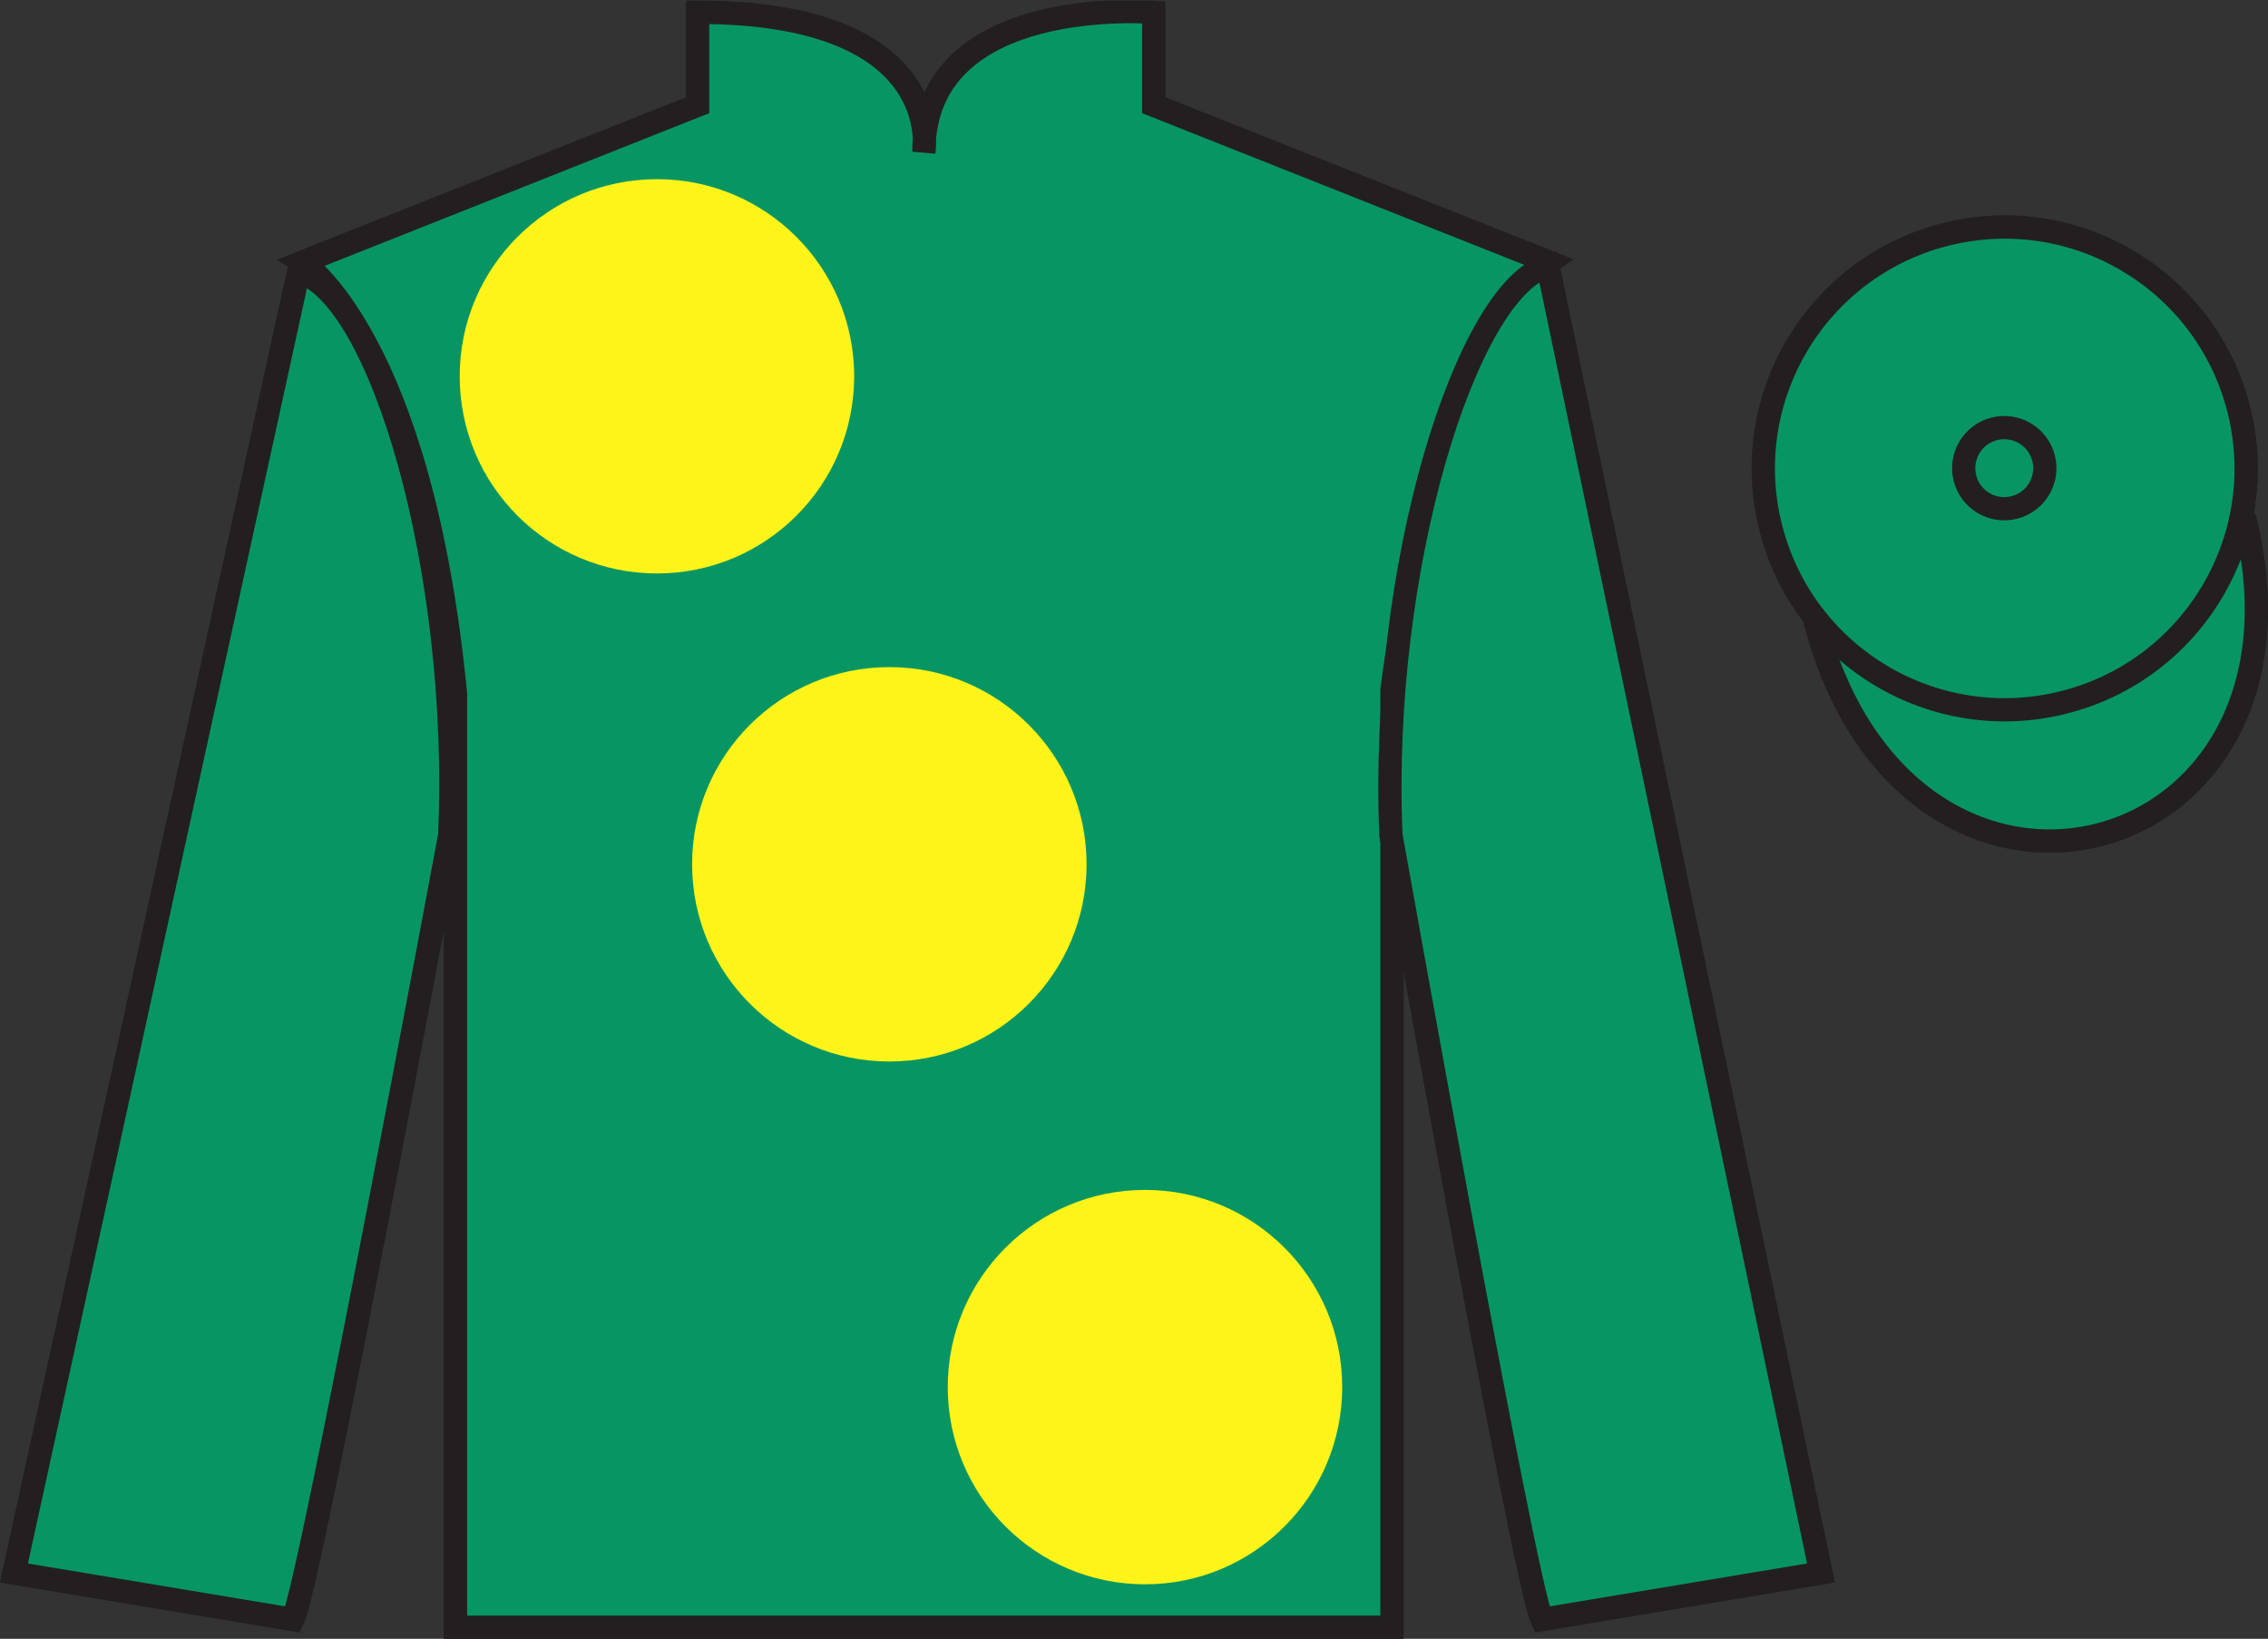 <?xml version="1.0" encoding="UTF-8"?>
<svg xmlns="http://www.w3.org/2000/svg" xmlns:xlink="http://www.w3.org/1999/xlink" width="97.59pt" height="70.53pt" viewBox="0 0 97.59 70.53" version="1.1">
<rect x="0" y="0" width="97.59" height="70.53" fill="#333333" stroke="none"/>
<defs>
<clipPath id="clip1">
  <path d="M 0 70.531 L 97.59 70.531 L 97.59 0.031 L 0 0.031 L 0 70.531 Z M 0 70.531 "/>
</clipPath>
</defs>
<g id="surface0">
<g clip-path="url(#clip1)" clip-rule="nonzero">
<path style="fill-rule:nonzero;fill:rgb(3.105%,58.819%,38.753%);fill-opacity:1;stroke-width:10;stroke-linecap:butt;stroke-linejoin:miter;stroke:rgb(13.73%,12.16%,12.549%);stroke-opacity:1;stroke-miterlimit:4;" d="M 780.703 439.245 C 820.391 283.62 1004.336 331.198 965.547 483.191 " transform="matrix(0.1,0,0,-0.1,0,70.53)"/>
<path style=" stroke:none;fill-rule:nonzero;fill:rgb(3.105%,58.819%,38.753%);fill-opacity:1;" d="M 13.02 11.281 C 13.02 11.281 18.102 14.531 19.602 29.863 C 19.602 29.863 19.602 44.863 19.602 70.031 L 59.895 70.031 L 59.895 29.695 C 59.895 29.695 61.684 14.695 66.645 11.281 L 49.645 4.531 L 49.645 0.531 C 49.645 0.531 39.754 -0.305 39.754 6.531 C 39.754 6.531 40.77 0.531 30.02 0.531 L 30.02 4.531 L 13.02 11.281 "/>
<path style="fill:none;stroke-width:10;stroke-linecap:butt;stroke-linejoin:miter;stroke:rgb(13.73%,12.16%,12.549%);stroke-opacity:1;stroke-miterlimit:4;" d="M 130.195 592.487 C 130.195 592.487 181.016 559.987 196.016 406.667 C 196.016 406.667 196.016 256.667 196.016 4.987 L 598.945 4.987 L 598.945 408.347 C 598.945 408.347 616.836 558.347 666.445 592.487 L 496.445 659.987 L 496.445 699.987 C 496.445 699.987 397.539 708.347 397.539 639.987 C 397.539 639.987 407.695 699.987 300.195 699.987 L 300.195 659.987 L 130.195 592.487 Z M 130.195 592.487 " transform="matrix(0.1,0,0,-0.1,0,70.53)"/>
<path style=" stroke:none;fill-rule:nonzero;fill:rgb(3.105%,58.819%,38.753%);fill-opacity:1;" d="M 38.27 45.684 C 42.953 45.684 46.754 41.883 46.754 37.195 C 46.754 32.508 42.953 28.711 38.27 28.711 C 33.582 28.711 29.781 32.508 29.781 37.195 C 29.781 41.883 33.582 45.684 38.27 45.684 "/>
<path style=" stroke:none;fill-rule:nonzero;fill:rgb(3.105%,58.819%,38.753%);fill-opacity:1;" d="M 28.27 24.68 C 32.953 24.68 36.754 20.883 36.754 16.195 C 36.754 11.508 32.953 7.711 28.27 7.711 C 23.582 7.711 19.781 11.508 19.781 16.195 C 19.781 20.883 23.582 24.68 28.27 24.68 "/>
<path style=" stroke:none;fill-rule:nonzero;fill:rgb(3.105%,58.819%,38.753%);fill-opacity:1;" d="M 49.27 68.184 C 53.953 68.184 57.754 64.383 57.754 59.695 C 57.754 55.012 53.953 51.211 49.27 51.211 C 44.582 51.211 40.781 55.012 40.781 59.695 C 40.781 64.383 44.582 68.184 49.27 68.184 "/>
<path style=" stroke:none;fill-rule:nonzero;fill:rgb(3.105%,58.819%,38.753%);fill-opacity:1;" d="M 12.602 69.695 C 13.352 68.195 19.352 35.945 19.352 35.945 C 19.852 24.445 16.352 12.695 12.852 11.695 L 0.602 67.695 L 12.602 69.695 "/>
<path style="fill:none;stroke-width:10;stroke-linecap:butt;stroke-linejoin:miter;stroke:rgb(13.73%,12.16%,12.549%);stroke-opacity:1;stroke-miterlimit:4;" d="M 126.016 8.347 C 133.516 23.347 193.516 345.847 193.516 345.847 C 198.516 460.847 163.516 578.347 128.516 588.347 L 6.016 28.347 L 126.016 8.347 Z M 126.016 8.347 " transform="matrix(0.1,0,0,-0.1,0,70.53)"/>
<path style=" stroke:none;fill-rule:nonzero;fill:rgb(3.105%,58.819%,38.753%);fill-opacity:1;" d="M 78.352 67.695 L 66.602 11.445 C 63.102 12.445 59.352 24.445 59.852 35.945 C 59.852 35.945 65.602 68.195 66.352 69.695 L 78.352 67.695 "/>
<path style="fill:none;stroke-width:10;stroke-linecap:butt;stroke-linejoin:miter;stroke:rgb(13.73%,12.16%,12.549%);stroke-opacity:1;stroke-miterlimit:4;" d="M 783.516 28.347 L 666.016 590.847 C 631.016 580.847 593.516 460.847 598.516 345.847 C 598.516 345.847 656.016 23.347 663.516 8.347 L 783.516 28.347 Z M 783.516 28.347 " transform="matrix(0.1,0,0,-0.1,0,70.53)"/>
<path style=" stroke:none;fill-rule:nonzero;fill:rgb(3.105%,58.819%,38.753%);fill-opacity:1;" d="M 88.828 30.223 C 94.387 28.805 97.742 23.148 96.324 17.594 C 94.906 12.035 89.25 8.68 83.691 10.098 C 78.137 11.516 74.781 17.172 76.199 22.727 C 77.617 28.285 83.27 31.641 88.828 30.223 "/>
<path style="fill:none;stroke-width:10;stroke-linecap:butt;stroke-linejoin:miter;stroke:rgb(13.73%,12.16%,12.549%);stroke-opacity:1;stroke-miterlimit:4;" d="M 888.281 403.073 C 943.867 417.253 977.422 473.816 963.242 529.362 C 949.062 584.948 892.5 618.503 836.914 604.323 C 781.367 590.144 747.812 533.581 761.992 478.034 C 776.172 422.448 832.695 388.894 888.281 403.073 Z M 888.281 403.073 " transform="matrix(0.1,0,0,-0.1,0,70.53)"/>
<path style=" stroke:none;fill-rule:nonzero;fill:rgb(3.105%,58.819%,38.753%);fill-opacity:1;" d="M 86.672 21.84 C 87.609 21.602 88.172 20.652 87.934 19.719 C 87.695 18.785 86.746 18.219 85.809 18.457 C 84.875 18.695 84.312 19.648 84.551 20.582 C 84.789 21.516 85.738 22.078 86.672 21.84 "/>
<path style="fill:none;stroke-width:10;stroke-linecap:butt;stroke-linejoin:miter;stroke:rgb(13.73%,12.16%,12.549%);stroke-opacity:1;stroke-miterlimit:4;" d="M 866.719 486.902 C 876.094 489.284 881.719 498.777 879.336 508.113 C 876.953 517.448 867.461 523.112 858.086 520.73 C 848.75 518.347 843.125 508.816 845.508 499.48 C 847.891 490.144 857.383 484.519 866.719 486.902 Z M 866.719 486.902 " transform="matrix(0.1,0,0,-0.1,0,70.53)"/>
<path style="fill-rule:nonzero;fill:rgb(3.105%,58.819%,38.753%);fill-opacity:1;stroke-width:10;stroke-linecap:butt;stroke-linejoin:miter;stroke:rgb(13.73%,12.16%,12.549%);stroke-opacity:1;stroke-miterlimit:4;" d="M 780.703 439.245 C 820.391 283.62 1004.336 331.198 965.547 483.191 " transform="matrix(0.1,0,0,-0.1,0,70.53)"/>
<path style=" stroke:none;fill-rule:nonzero;fill:rgb(3.105%,58.819%,38.753%);fill-opacity:1;" d="M 13.02 11.281 C 13.02 11.281 18.102 14.531 19.602 29.863 C 19.602 29.863 19.602 44.863 19.602 70.031 L 59.895 70.031 L 59.895 29.695 C 59.895 29.695 61.684 14.695 66.645 11.281 L 49.645 4.531 L 49.645 0.531 C 49.645 0.531 39.754 -0.305 39.754 6.531 C 39.754 6.531 40.77 0.531 30.02 0.531 L 30.02 4.531 L 13.02 11.281 "/>
<path style="fill:none;stroke-width:10;stroke-linecap:butt;stroke-linejoin:miter;stroke:rgb(13.73%,12.16%,12.549%);stroke-opacity:1;stroke-miterlimit:4;" d="M 130.195 592.487 C 130.195 592.487 181.016 559.987 196.016 406.667 C 196.016 406.667 196.016 256.667 196.016 4.987 L 598.945 4.987 L 598.945 408.347 C 598.945 408.347 616.836 558.347 666.445 592.487 L 496.445 659.987 L 496.445 699.987 C 496.445 699.987 397.539 708.347 397.539 639.987 C 397.539 639.987 407.695 699.987 300.195 699.987 L 300.195 659.987 L 130.195 592.487 Z M 130.195 592.487 " transform="matrix(0.1,0,0,-0.1,0,70.53)"/>
<path style=" stroke:none;fill-rule:nonzero;fill:rgb(100%,95.41%,10.001%);fill-opacity:1;" d="M 38.27 45.684 C 42.953 45.684 46.754 41.883 46.754 37.195 C 46.754 32.508 42.953 28.711 38.27 28.711 C 33.582 28.711 29.781 32.508 29.781 37.195 C 29.781 41.883 33.582 45.684 38.27 45.684 "/>
<path style=" stroke:none;fill-rule:nonzero;fill:rgb(100%,95.41%,10.001%);fill-opacity:1;" d="M 28.27 24.68 C 32.953 24.68 36.754 20.883 36.754 16.195 C 36.754 11.508 32.953 7.711 28.27 7.711 C 23.582 7.711 19.781 11.508 19.781 16.195 C 19.781 20.883 23.582 24.68 28.27 24.68 "/>
<path style=" stroke:none;fill-rule:nonzero;fill:rgb(100%,95.41%,10.001%);fill-opacity:1;" d="M 49.27 68.184 C 53.953 68.184 57.754 64.383 57.754 59.695 C 57.754 55.012 53.953 51.211 49.27 51.211 C 44.582 51.211 40.781 55.012 40.781 59.695 C 40.781 64.383 44.582 68.184 49.27 68.184 "/>
<path style=" stroke:none;fill-rule:nonzero;fill:rgb(3.105%,58.819%,38.753%);fill-opacity:1;" d="M 12.602 69.695 C 13.352 68.195 19.352 35.945 19.352 35.945 C 19.852 24.445 16.352 12.695 12.852 11.695 L 0.602 67.695 L 12.602 69.695 "/>
<path style="fill:none;stroke-width:10;stroke-linecap:butt;stroke-linejoin:miter;stroke:rgb(13.73%,12.16%,12.549%);stroke-opacity:1;stroke-miterlimit:4;" d="M 126.016 8.347 C 133.516 23.347 193.516 345.847 193.516 345.847 C 198.516 460.847 163.516 578.347 128.516 588.347 L 6.016 28.347 L 126.016 8.347 Z M 126.016 8.347 " transform="matrix(0.1,0,0,-0.1,0,70.53)"/>
<path style=" stroke:none;fill-rule:nonzero;fill:rgb(3.105%,58.819%,38.753%);fill-opacity:1;" d="M 78.352 67.695 L 66.602 11.445 C 63.102 12.445 59.352 24.445 59.852 35.945 C 59.852 35.945 65.602 68.195 66.352 69.695 L 78.352 67.695 "/>
<path style="fill:none;stroke-width:10;stroke-linecap:butt;stroke-linejoin:miter;stroke:rgb(13.73%,12.16%,12.549%);stroke-opacity:1;stroke-miterlimit:4;" d="M 783.516 28.347 L 666.016 590.847 C 631.016 580.847 593.516 460.847 598.516 345.847 C 598.516 345.847 656.016 23.347 663.516 8.347 L 783.516 28.347 Z M 783.516 28.347 " transform="matrix(0.1,0,0,-0.1,0,70.53)"/>
<path style=" stroke:none;fill-rule:nonzero;fill:rgb(3.105%,58.819%,38.753%);fill-opacity:1;" d="M 88.828 30.223 C 94.387 28.805 97.742 23.148 96.324 17.594 C 94.906 12.035 89.25 8.68 83.691 10.098 C 78.137 11.516 74.781 17.172 76.199 22.727 C 77.617 28.285 83.27 31.641 88.828 30.223 "/>
<path style="fill:none;stroke-width:10;stroke-linecap:butt;stroke-linejoin:miter;stroke:rgb(13.73%,12.16%,12.549%);stroke-opacity:1;stroke-miterlimit:4;" d="M 888.281 403.073 C 943.867 417.253 977.422 473.816 963.242 529.362 C 949.062 584.948 892.5 618.503 836.914 604.323 C 781.367 590.144 747.812 533.581 761.992 478.034 C 776.172 422.448 832.695 388.894 888.281 403.073 Z M 888.281 403.073 " transform="matrix(0.1,0,0,-0.1,0,70.53)"/>
<path style=" stroke:none;fill-rule:nonzero;fill:rgb(3.105%,58.819%,38.753%);fill-opacity:1;" d="M 86.672 21.84 C 87.609 21.602 88.172 20.652 87.934 19.719 C 87.695 18.785 86.746 18.219 85.809 18.457 C 84.875 18.695 84.312 19.648 84.551 20.582 C 84.789 21.516 85.738 22.078 86.672 21.84 "/>
<path style="fill:none;stroke-width:10;stroke-linecap:butt;stroke-linejoin:miter;stroke:rgb(13.73%,12.16%,12.549%);stroke-opacity:1;stroke-miterlimit:4;" d="M 866.719 486.902 C 876.094 489.284 881.719 498.777 879.336 508.113 C 876.953 517.448 867.461 523.112 858.086 520.73 C 848.75 518.347 843.125 508.816 845.508 499.48 C 847.891 490.144 857.383 484.519 866.719 486.902 Z M 866.719 486.902 " transform="matrix(0.1,0,0,-0.1,0,70.53)"/>
</g>
</g>
</svg>
